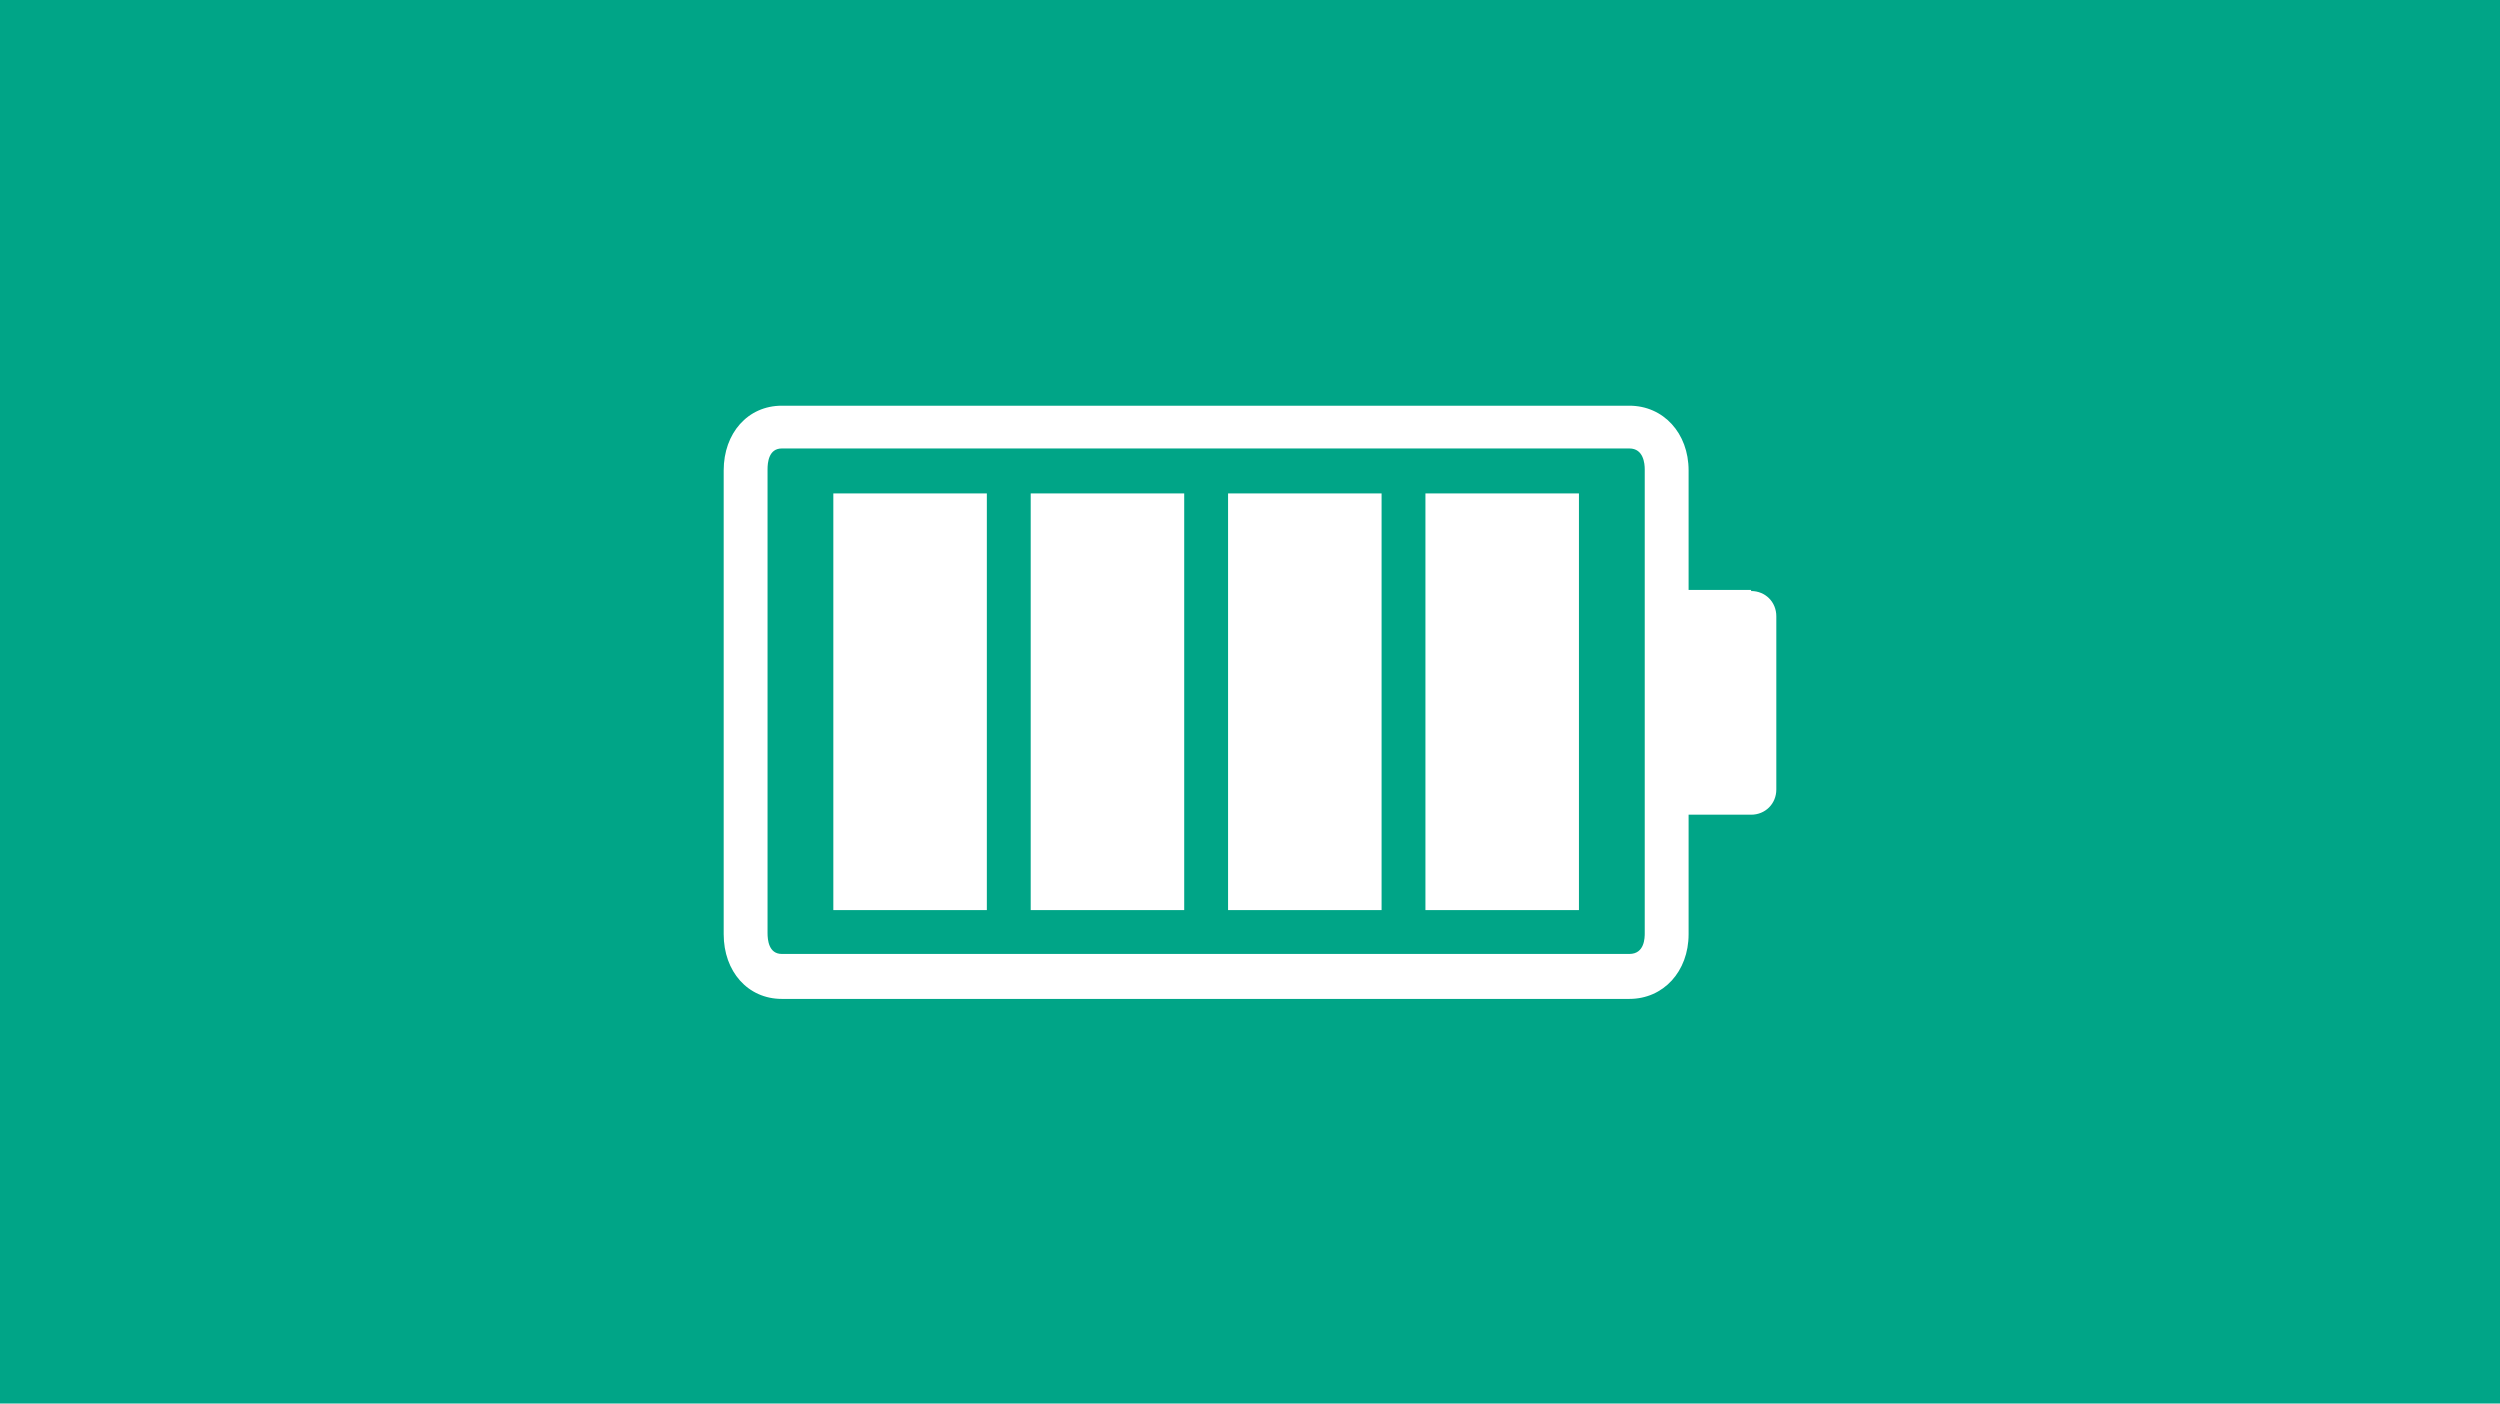 <?xml version="1.0" encoding="UTF-8"?><svg id="Ebene_1" xmlns="http://www.w3.org/2000/svg" version="1.1" viewBox="0 0 228 128"><!--Generator: Adobe Illustrator 29.0.0, SVG Export Plug-In . SVG Version: 2.1.0 Build 186)--><g id="Ebene_2"><rect y="0" width="228" height="128" fill="#00a587"/></g><g id="pfu_c_einfache_installation"><g><path d="M159.7,53.8h-5.7v-10.9c0-3.4-2.3-5.9-5.4-5.9h-77.3c-3.1,0-5.3,2.5-5.3,5.9v42.3c0,3.4,2.2,5.9,5.3,5.9h77.3c3.1,0,5.4-2.5,5.4-5.9v-10.9h5.7c1.3,0,2.3-1,2.3-2.3v-15.8c0-1.3-1-2.3-2.3-2.3h0v-.1ZM150,85.1c0,.4,0,1.9-1.4,1.9h-77.3c-1.2,0-1.3-1.3-1.3-1.9v-42.3c0-.6.1-1.9,1.3-1.9h77.3c1.3,0,1.4,1.4,1.4,1.9v42.3Z" fill="#fff"/><rect x="112" y="45" width="14" height="38" fill="#fff"/><rect x="94" y="45" width="14" height="38" fill="#fff"/><rect x="76" y="45" width="14" height="38" fill="#fff"/><rect x="130" y="45" width="14" height="38" fill="#fff"/></g></g></svg>